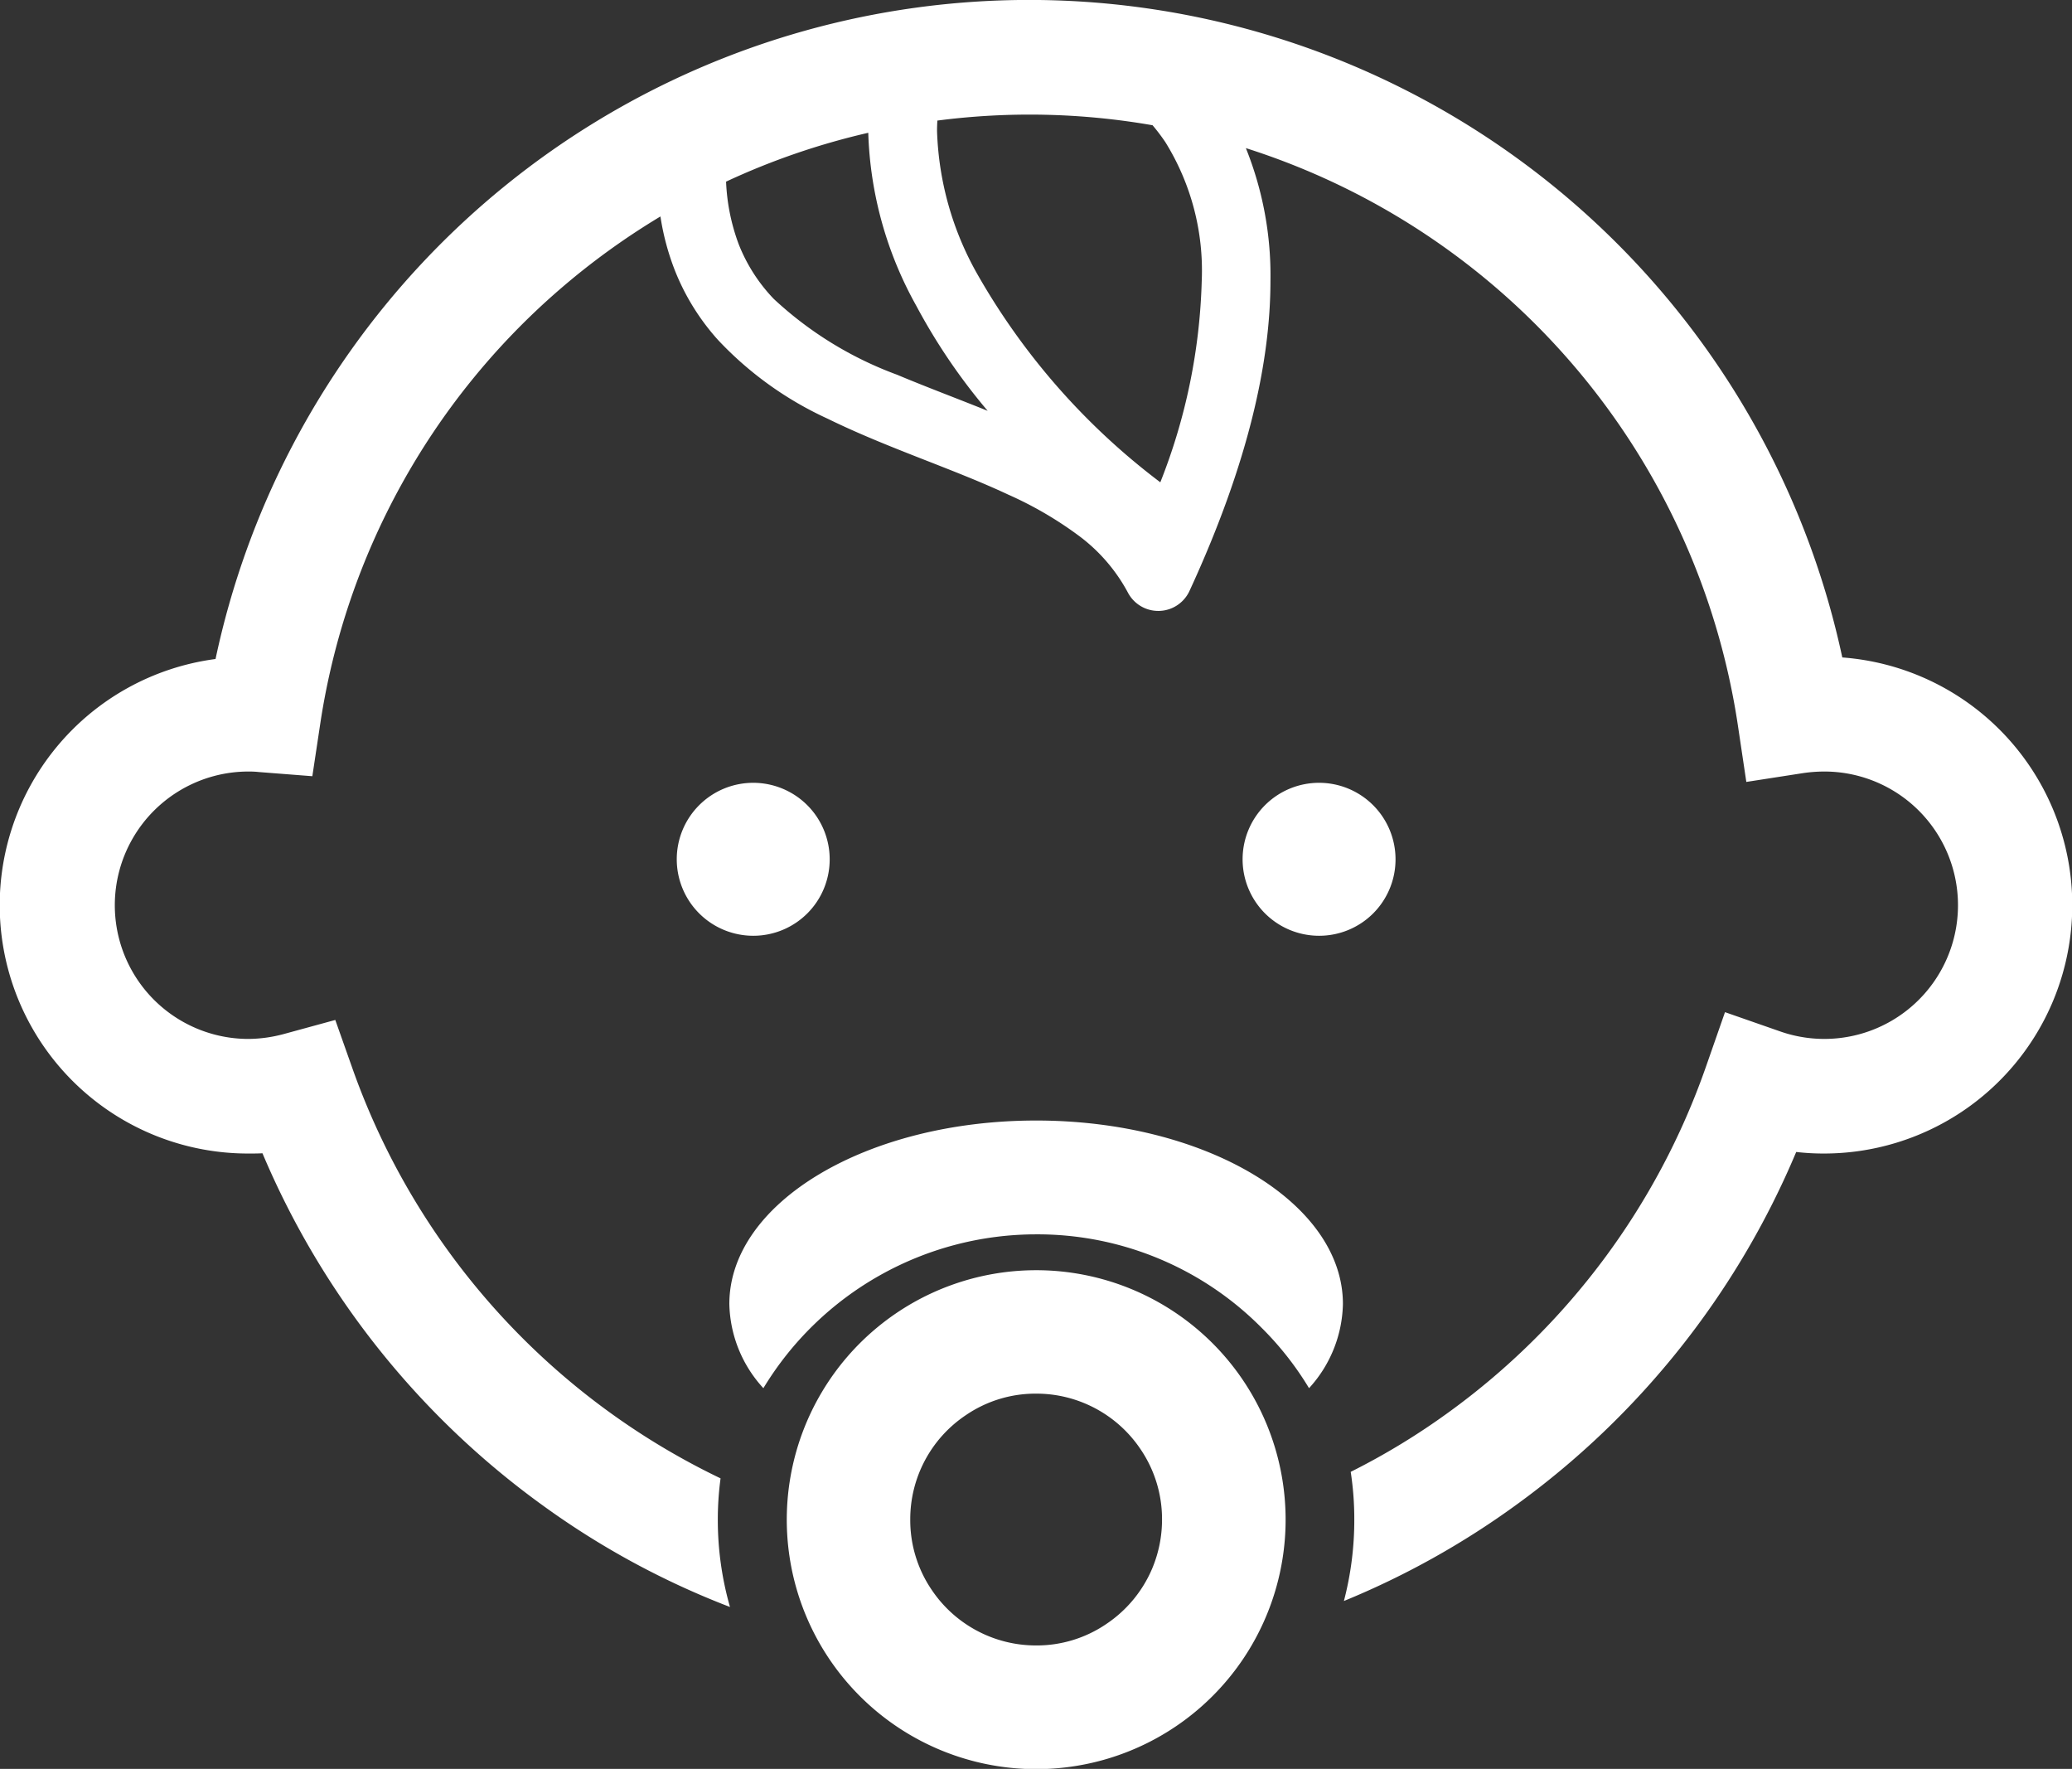 <svg xmlns="http://www.w3.org/2000/svg" width="79.75" height="68.07" viewBox="0 0 79.75 68.07">
  <rect x="0" y="0" width="79.75" height="68.07" fill="#333333" stroke="none"/>
  <defs>
    <style>
      .cls-1 {
        fill: #fff;
        fill-rule: evenodd;
      }
    </style>
  </defs>
  <path id="icon08.svg" class="cls-1" d="M427.246,2475.69a2.943,2.943,0,1,0-2.942,2.94A2.938,2.938,0,0,0,427.246,2475.69Zm21.779,0a2.943,2.943,0,1,0-2.943,2.94A2.938,2.938,0,0,0,449.025,2475.69Zm23.243-5a9.565,9.565,0,0,0-6.047-2.77,32.011,32.011,0,0,0-62.613.06,9.556,9.556,0,0,0,1.272,19.03c0.18,0,.357,0,0.534-0.01a32.106,32.106,0,0,0,10.842,13.59,31.4,31.4,0,0,0,7.153,3.87,12.191,12.191,0,0,1-.469-3.37,11.868,11.868,0,0,1,.106-1.58A27.762,27.762,0,0,1,408.9,2483.8l-0.683-1.93-1.977.54a5.329,5.329,0,0,1-1.364.19,5.145,5.145,0,1,1,0-10.29,3.508,3.508,0,0,1,.406.02l2.052,0.16,0.306-2.03a27.513,27.513,0,0,1,9.2-16.69,27.819,27.819,0,0,1,3.892-2.82,9.672,9.672,0,0,0,.561,2.09,8.878,8.878,0,0,0,1.653,2.66,13.466,13.466,0,0,0,4.216,3.03c2.326,1.14,4.837,1.93,6.948,2.92a14.258,14.258,0,0,1,2.783,1.63,6.611,6.611,0,0,1,1.824,2.13,1.322,1.322,0,0,0,2.378-.05c2.29-4.96,3.115-8.86,3.116-11.93a13.121,13.121,0,0,0-.946-5.11,27.606,27.606,0,0,1,18.935,22.2l0.327,2.19,2.19-.34a5.746,5.746,0,0,1,.781-0.06,5.145,5.145,0,1,1-1.7,9.99l-2.092-.73-0.73,2.09a27.673,27.673,0,0,1-9.91,13.31,26.912,26.912,0,0,1-3.766,2.29,11.93,11.93,0,0,1,.138,1.83,12.3,12.3,0,0,1-.4,3.14,31.745,31.745,0,0,0,6.619-3.69,32.134,32.134,0,0,0,10.79-13.59,9.211,9.211,0,0,0,1.058.06A9.557,9.557,0,0,0,472.268,2470.69Zm-42.429-13.65a14.086,14.086,0,0,1-4.748-2.92,6.448,6.448,0,0,1-1.346-2.1,7.788,7.788,0,0,1-.487-2.41,27.539,27.539,0,0,1,5.473-1.88,14.523,14.523,0,0,0,1.85,6.66,22.922,22.922,0,0,0,2.746,4.04C432.141,2457.95,430.954,2457.51,429.839,2457.04Zm10.133,4.14a26.342,26.342,0,0,1-7.048-8.02,11.918,11.918,0,0,1-1.546-5.5c0-.15.006-0.28,0.013-0.4a27.518,27.518,0,0,1,8.283.18,7.616,7.616,0,0,1,.492.65,9.368,9.368,0,0,1,1.4,5.34A22.653,22.653,0,0,1,439.972,2461.18Zm-4.78,30.32a9.6,9.6,0,1,0,6.789,2.81A9.6,9.6,0,0,0,435.192,2491.5Zm4.467,11.48a4.833,4.833,0,0,1-1.759,2.13,4.75,4.75,0,0,1-2.708.83,4.834,4.834,0,0,1-4.02-2.14,4.764,4.764,0,0,1-.825-2.7,4.818,4.818,0,0,1,2.137-4.02,4.752,4.752,0,0,1,2.708-.83,4.831,4.831,0,0,1,4.02,2.14,4.781,4.781,0,0,1,.826,2.71A4.854,4.854,0,0,1,439.659,2502.98Zm-4.467-17.24c-6.521,0-11.808,3.16-11.808,7.06a4.93,4.93,0,0,0,1.31,3.24,12.279,12.279,0,0,1,10.5-5.92,12.143,12.143,0,0,1,8.67,3.59,11.982,11.982,0,0,1,1.832,2.33A4.937,4.937,0,0,0,447,2492.8C447,2488.9,441.717,2485.74,435.192,2485.74Z" transform="translate(-395.312 -2442.62)"/>
</svg>
